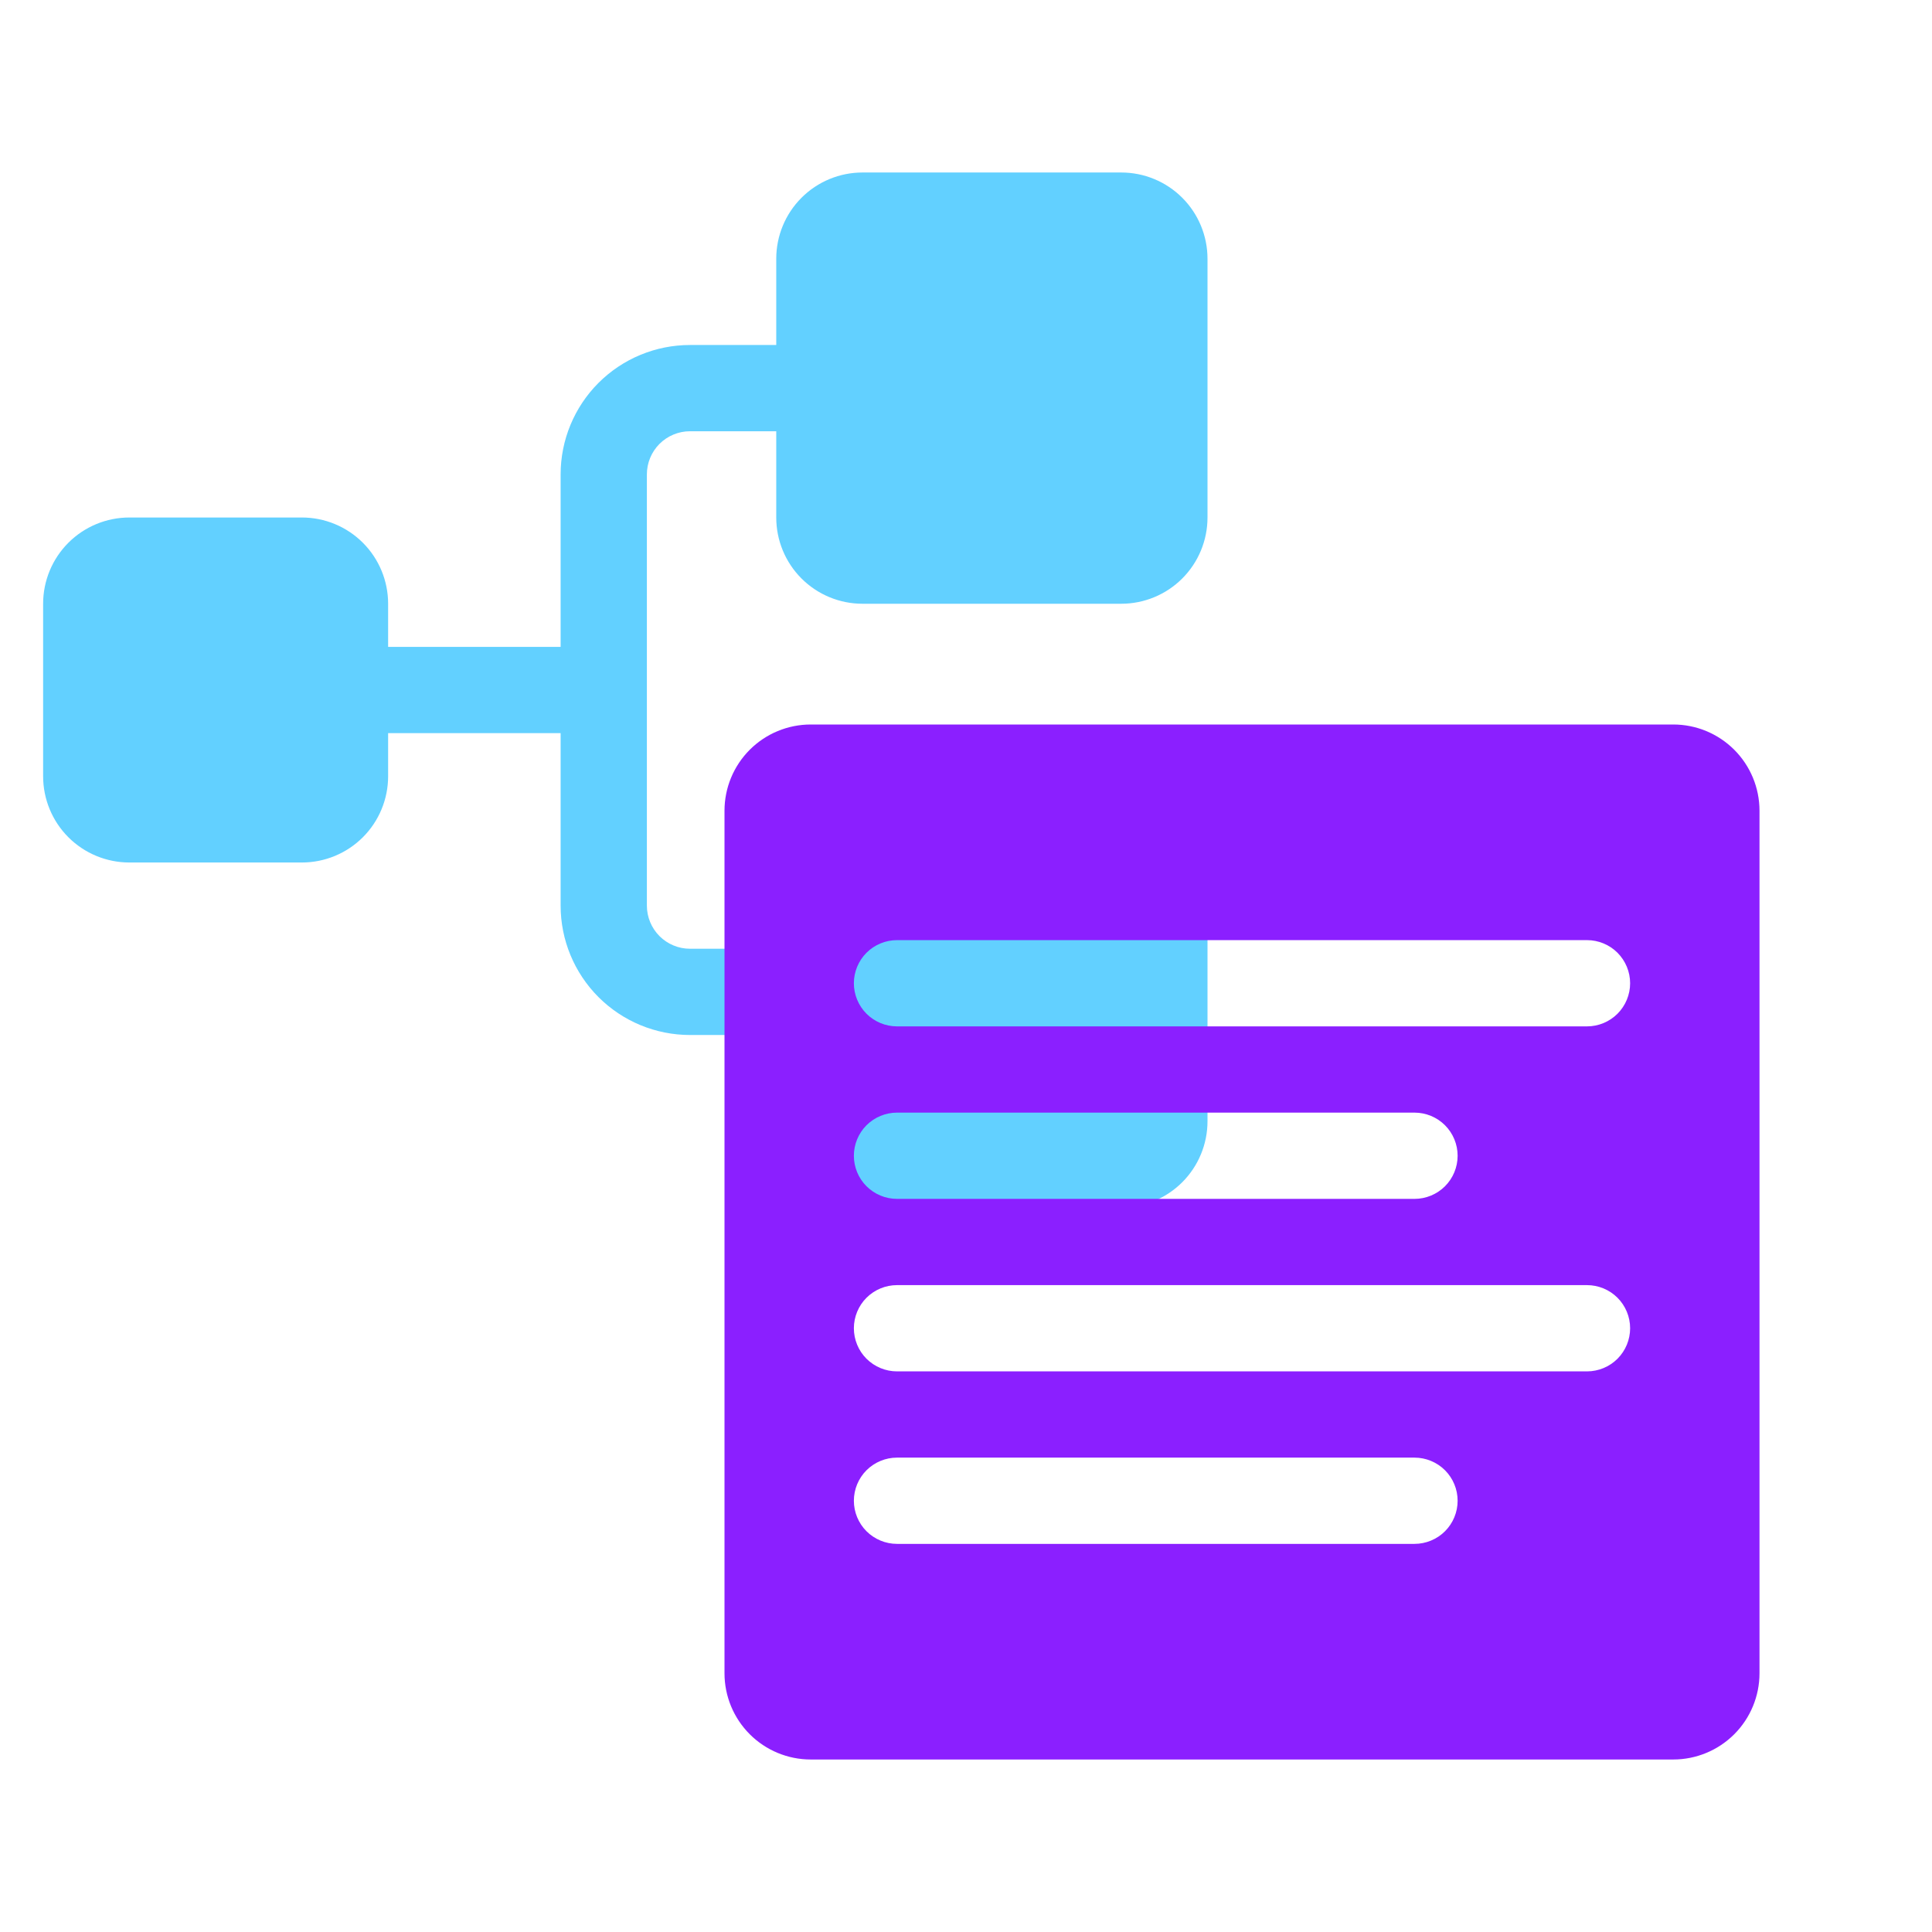 <svg width="56" height="56" viewBox="0 0 56 56" fill="none" xmlns="http://www.w3.org/2000/svg">
<path d="M22.5 15V12.5H20C19.669 12.5 19.351 12.632 19.116 12.866C18.882 13.101 18.75 13.418 18.75 13.75V26.25C18.75 26.581 18.882 26.899 19.116 27.134C19.351 27.368 19.669 27.5 20 27.5H22.5V25C22.5 24.337 22.763 23.701 23.232 23.232C23.701 22.763 24.337 22.5 25 22.5H32.5C33.163 22.5 33.799 22.763 34.268 23.232C34.737 23.701 35 24.337 35 25V32.5C35 33.163 34.737 33.799 34.268 34.268C33.799 34.737 33.163 35 32.5 35H25C24.337 35 23.701 34.737 23.232 34.268C22.763 33.799 22.5 33.163 22.5 32.5V30H20C19.005 30 18.052 29.605 17.348 28.902C16.645 28.198 16.25 27.245 16.25 26.25V21.25H11.25V22.5C11.25 23.163 10.987 23.799 10.518 24.268C10.049 24.737 9.413 25 8.75 25H3.75C3.087 25 2.451 24.737 1.982 24.268C1.513 23.799 1.25 23.163 1.25 22.5V17.5C1.25 16.837 1.513 16.201 1.982 15.732C2.451 15.263 3.087 15 3.75 15H8.75C9.413 15 10.049 15.263 10.518 15.732C10.987 16.201 11.25 16.837 11.25 17.5V18.75H16.25V13.75C16.25 12.755 16.645 11.802 17.348 11.098C18.052 10.395 19.005 10 20 10H22.5V7.5C22.5 6.837 22.763 6.201 23.232 5.732C23.701 5.263 24.337 5 25 5H32.5C33.163 5 33.799 5.263 34.268 5.732C34.737 6.201 35 6.837 35 7.5V15C35 15.663 34.737 16.299 34.268 16.768C33.799 17.237 33.163 17.5 32.5 17.5H25C24.337 17.5 23.701 17.237 23.232 16.768C22.763 16.299 22.5 15.663 22.5 15Z" fill="#62D0FF"/>
<g style="mix-blend-mode:multiply">
<path d="M48.5 21H23.5C22.837 21 22.201 21.263 21.732 21.732C21.263 22.201 21 22.837 21 23.5V48.5C21 49.163 21.263 49.799 21.732 50.268C22.201 50.737 22.837 51 23.5 51H48.5C49.163 51 49.799 50.737 50.268 50.268C50.737 49.799 51 49.163 51 48.5V23.5C51 22.837 50.737 22.201 50.268 21.732C49.799 21.263 49.163 21 48.5 21ZM41 44.75H26C25.669 44.75 25.351 44.618 25.116 44.384C24.882 44.15 24.75 43.831 24.75 43.5C24.75 43.169 24.882 42.85 25.116 42.616C25.351 42.382 25.669 42.25 26 42.25H41C41.331 42.25 41.65 42.382 41.884 42.616C42.118 42.85 42.25 43.169 42.25 43.5C42.25 43.831 42.118 44.15 41.884 44.384C41.65 44.618 41.331 44.75 41 44.75ZM46 39.75H26C25.669 39.75 25.351 39.618 25.116 39.384C24.882 39.15 24.75 38.831 24.75 38.5C24.75 38.169 24.882 37.85 25.116 37.616C25.351 37.382 25.669 37.25 26 37.25H46C46.331 37.25 46.65 37.382 46.884 37.616C47.118 37.85 47.25 38.169 47.25 38.5C47.25 38.831 47.118 39.15 46.884 39.384C46.65 39.618 46.331 39.75 46 39.75ZM24.75 33.5C24.75 33.169 24.882 32.85 25.116 32.616C25.351 32.382 25.669 32.25 26 32.25H41C41.331 32.25 41.65 32.382 41.884 32.616C42.118 32.85 42.25 33.169 42.25 33.5C42.25 33.831 42.118 34.15 41.884 34.384C41.65 34.618 41.331 34.75 41 34.75H26C25.669 34.75 25.351 34.618 25.116 34.384C24.882 34.15 24.75 33.831 24.75 33.5ZM46 29.75H26C25.669 29.75 25.351 29.618 25.116 29.384C24.882 29.149 24.75 28.831 24.75 28.5C24.75 28.169 24.882 27.851 25.116 27.616C25.351 27.382 25.669 27.25 26 27.25H46C46.331 27.25 46.65 27.382 46.884 27.616C47.118 27.851 47.25 28.169 47.25 28.5C47.25 28.831 47.118 29.149 46.884 29.384C46.65 29.618 46.331 29.75 46 29.75Z" fill="#8B1FFF"/>
</g>
</svg>
